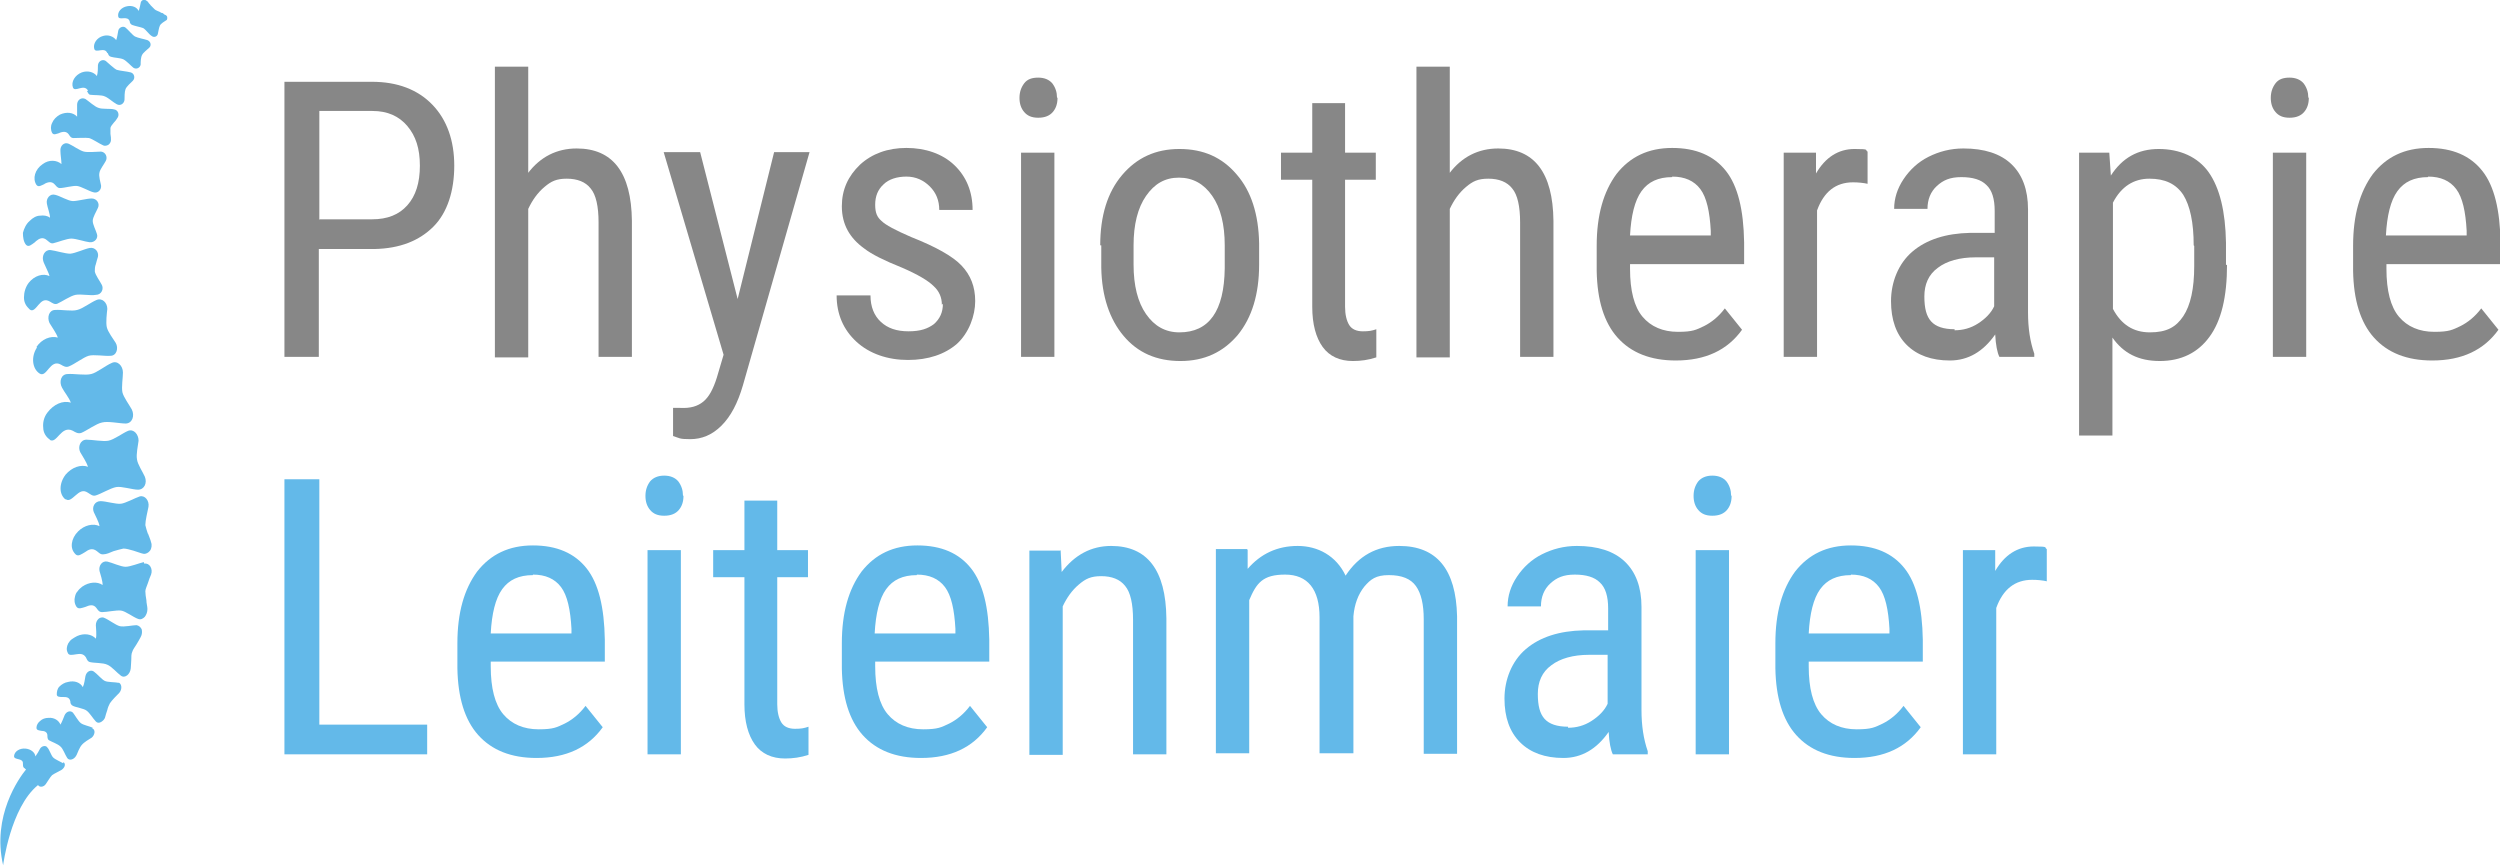 <?xml version="1.0" encoding="UTF-8"?>
<svg id="Ebene_1" xmlns="http://www.w3.org/2000/svg" version="1.1" viewBox="0 0 479.9 166.2">
  <!-- Generator: Adobe Illustrator 29.7.1, SVG Export Plug-In . SVG Version: 2.1.1 Build 8)  -->
  <defs>
    <style>
      .st0 {
        fill: #63b9e9;
      }

      .st1 {
        fill: #878787;
      }
    </style>
  </defs>
  <g>
    <path class="st1" d="M61.2,47.8v20.7h-6.6V15.7h16.8c4.9,0,8.8,1.5,11.6,4.4,2.8,2.9,4.2,6.9,4.2,11.7s-1.3,9-4,11.7c-2.7,2.7-6.4,4.2-11.3,4.3h-10.7ZM61.2,42.1h10.2c3,0,5.2-.9,6.8-2.7,1.6-1.8,2.4-4.3,2.4-7.6s-.8-5.7-2.4-7.6c-1.6-1.9-3.8-2.9-6.7-2.9h-10.2v20.7Z"/>
    <path class="st1" d="M101.3,33.3c2.4-3.2,5.6-4.8,9.4-4.8,6.9,0,10.5,4.6,10.6,13.9v26.1h-6.4v-25.8c0-3.1-.5-5.3-1.5-6.5-1-1.3-2.6-1.9-4.6-1.9s-3,.5-4.3,1.6c-1.3,1.1-2.3,2.5-3.1,4.2v28.5h-6.4V12.8h6.4v20.5Z"/>
    <path class="st1" d="M141.5,57.8l7.1-28.6h6.8l-12.8,44.8c-1,3.4-2.3,5.9-4.1,7.7s-3.8,2.6-6,2.6-2-.2-3.3-.6v-5.4h1.4c1.9.1,3.3-.3,4.4-1.2,1.1-.9,1.9-2.4,2.6-4.6l1.3-4.4-11.5-38.9h7l7.3,28.6Z"/>
    <path class="st1" d="M180.8,58.5c0-1.4-.5-2.6-1.6-3.6-1-1-3-2.2-6-3.5-3.5-1.4-5.9-2.6-7.3-3.7-1.4-1-2.5-2.2-3.2-3.5-.7-1.3-1.1-2.8-1.1-4.6,0-3.2,1.2-5.8,3.5-8,2.3-2.1,5.3-3.2,8.9-3.2s6.9,1.1,9.2,3.3c2.3,2.2,3.5,5.1,3.5,8.6h-6.4c0-1.8-.6-3.3-1.8-4.5-1.2-1.2-2.7-1.9-4.5-1.9s-3.4.5-4.4,1.5c-1.1,1-1.6,2.3-1.6,3.9s.4,2.4,1.2,3.1c.8.8,2.7,1.8,5.7,3.1,4.8,1.9,8,3.7,9.7,5.5s2.6,4,2.6,6.8-1.2,6.1-3.5,8.2c-2.3,2-5.5,3.1-9.4,3.1s-7.4-1.2-9.9-3.5c-2.5-2.3-3.8-5.3-3.8-8.9h6.5c0,2.2.7,3.9,2,5.1,1.3,1.2,3,1.8,5.3,1.8s3.7-.5,4.9-1.4c1.1-1,1.7-2.2,1.7-3.9Z"/>
    <path class="st1" d="M203,18.8c0,1.1-.3,2-.9,2.7-.6.7-1.5,1.1-2.8,1.1s-2.1-.4-2.7-1.1c-.6-.7-.9-1.6-.9-2.7s.3-2,.9-2.8,1.5-1.1,2.7-1.1,2.1.4,2.7,1.1c.6.8.9,1.7.9,2.7ZM202.4,68.5h-6.4V29.3h6.4v39.2Z"/>
    <path class="st1" d="M211.2,47.1c0-5.7,1.4-10.2,4.2-13.5,2.8-3.3,6.4-5,11-5s8.2,1.6,11,4.9c2.8,3.2,4.2,7.7,4.3,13.2v4.1c0,5.7-1.4,10.2-4.1,13.5-2.8,3.3-6.4,5-11,5s-8.2-1.6-10.9-4.8c-2.7-3.2-4.2-7.6-4.3-13.1v-4.3ZM217.6,50.8c0,4,.8,7.2,2.4,9.5,1.6,2.3,3.7,3.5,6.4,3.5,5.7,0,8.6-4.1,8.7-12.3v-4.4c0-4-.8-7.2-2.4-9.5-1.6-2.3-3.7-3.5-6.4-3.5s-4.7,1.2-6.3,3.5c-1.6,2.3-2.4,5.5-2.4,9.5v3.7Z"/>
    <path class="st1" d="M258.2,19.8v9.5h5.9v5.2h-5.9v24.4c0,1.5.3,2.7.8,3.5.5.8,1.4,1.2,2.6,1.2s1.7-.1,2.6-.4v5.4c-1.5.5-3,.7-4.5.7-2.5,0-4.5-.9-5.8-2.7-1.3-1.8-2-4.4-2-7.7v-24.4h-6v-5.2h6v-9.5h6.4Z"/>
    <path class="st1" d="M278.2,33.3c2.4-3.2,5.6-4.8,9.4-4.8,6.9,0,10.5,4.6,10.6,13.9v26.1h-6.4v-25.8c0-3.1-.5-5.3-1.5-6.5-1-1.3-2.6-1.9-4.6-1.9s-3,.5-4.3,1.6c-1.3,1.1-2.3,2.5-3.1,4.2v28.5h-6.4V12.8h6.4v20.5Z"/>
    <path class="st1" d="M321.7,69.2c-4.9,0-8.6-1.5-11.2-4.4-2.6-2.9-3.9-7.2-4-12.8v-4.8c0-5.9,1.3-10.4,3.8-13.8,2.6-3.3,6.1-5,10.7-5s8,1.5,10.3,4.4c2.3,2.9,3.4,7.5,3.5,13.7v4.2h-21.9v.9c0,4.2.8,7.3,2.4,9.2,1.6,1.9,3.9,2.9,6.8,2.9s3.5-.4,5-1.1c1.4-.7,2.8-1.8,4-3.4l3.3,4.1c-2.8,3.9-7,5.9-12.7,5.9ZM321,34c-2.7,0-4.6.9-5.9,2.7-1.3,1.8-2,4.7-2.2,8.5h15.5v-.9c-.2-3.7-.8-6.4-2-8-1.2-1.6-3-2.4-5.4-2.4Z"/>
    <path class="st1" d="M358.6,35.3c-.9-.2-1.9-.3-2.9-.3-3.3,0-5.6,1.8-6.9,5.4v28.1h-6.4V29.3h6.2v4c1.8-3.1,4.3-4.7,7.4-4.7s1.9.2,2.5.5v6.2Z"/>
    <path class="st1" d="M383.8,68.5c-.4-.8-.7-2.3-.8-4.3-2.3,3.3-5.2,5-8.7,5s-6.3-1-8.3-3-3-4.8-3-8.4,1.4-7.2,4.1-9.5c2.7-2.3,6.4-3.5,11.1-3.6h4.7v-4.2c0-2.3-.5-4-1.6-5-1-1-2.6-1.5-4.8-1.5s-3.5.6-4.7,1.7c-1.2,1.1-1.8,2.6-1.8,4.4h-6.4c0-2,.6-3.9,1.8-5.7,1.2-1.8,2.8-3.3,4.8-4.3,2-1,4.2-1.6,6.7-1.6,4,0,7.1,1,9.2,3,2.1,2,3.2,4.9,3.2,8.7v19.8c0,3,.4,5.6,1.2,7.9v.6h-6.7ZM375.2,63.4c1.6,0,3.1-.4,4.5-1.3,1.4-.9,2.5-2,3.1-3.3v-9.4h-3.6c-3,0-5.5.7-7.2,2-1.8,1.3-2.6,3.2-2.6,5.5s.4,3.8,1.3,4.8c.9,1,2.4,1.5,4.5,1.5Z"/>
    <path class="st1" d="M427.5,50.8c0,6.2-1.1,10.8-3.4,13.9-2.2,3-5.4,4.6-9.5,4.6s-7-1.5-9.1-4.5v18.8h-6.4V29.3h5.8l.3,4.4c2.2-3.4,5.2-5.1,9.2-5.1s7.5,1.5,9.6,4.5c2.1,3,3.2,7.5,3.3,13.5v4.3ZM421.1,47.1c0-4.4-.7-7.6-2-9.7-1.4-2.1-3.5-3.1-6.5-3.1s-5.4,1.5-7,4.6v20.4c1.6,3,3.9,4.5,7.1,4.5s5-1,6.4-3.1c1.4-2.1,2.1-5.3,2.1-9.6v-3.9Z"/>
    <path class="st1" d="M443.2,18.8c0,1.1-.3,2-.9,2.7-.6.7-1.5,1.1-2.8,1.1s-2.1-.4-2.7-1.1c-.6-.7-.9-1.6-.9-2.7s.3-2,.9-2.8,1.5-1.1,2.7-1.1,2.1.4,2.7,1.1c.6.8.9,1.7.9,2.7ZM442.7,68.5h-6.4V29.3h6.4v39.2Z"/>
    <path class="st1" d="M466.9,69.2c-4.9,0-8.6-1.5-11.2-4.4-2.6-2.9-3.9-7.2-4-12.8v-4.8c0-5.9,1.3-10.4,3.8-13.8,2.6-3.3,6.1-5,10.7-5s8,1.5,10.3,4.4c2.3,2.9,3.4,7.5,3.5,13.7v4.2h-21.9v.9c0,4.2.8,7.3,2.4,9.2,1.6,1.9,3.9,2.9,6.8,2.9s3.5-.4,5-1.1c1.4-.7,2.8-1.8,4-3.4l3.3,4.1c-2.8,3.9-7,5.9-12.7,5.9ZM466.1,34c-2.7,0-4.6.9-5.9,2.7-1.3,1.8-2,4.7-2.2,8.5h15.5v-.9c-.2-3.7-.8-6.4-2-8-1.2-1.6-3-2.4-5.4-2.4Z"/>
    <path class="st0" d="M61.3,139.1h20.7v5.7h-27.4v-52.8h6.7v47.1Z"/>
    <path class="st0" d="M103,145.5c-4.9,0-8.6-1.5-11.2-4.4-2.6-2.9-3.9-7.2-4-12.8v-4.8c0-5.9,1.3-10.4,3.8-13.8,2.6-3.3,6.1-5,10.7-5s8,1.5,10.3,4.4,3.4,7.5,3.5,13.7v4.2h-21.9v.9c0,4.2.8,7.3,2.4,9.2,1.6,1.9,3.9,2.9,6.8,2.9s3.5-.4,5-1.1c1.4-.7,2.8-1.8,4-3.4l3.3,4.1c-2.8,3.9-7,5.9-12.7,5.9ZM102.3,110.4c-2.7,0-4.6.9-5.9,2.7-1.3,1.8-2,4.7-2.2,8.5h15.5v-.9c-.2-3.7-.8-6.4-2-8-1.2-1.6-3-2.4-5.4-2.4Z"/>
    <path class="st0" d="M131.2,95.2c0,1.1-.3,2-.9,2.7-.6.7-1.5,1.1-2.8,1.1s-2.1-.4-2.7-1.1-.9-1.6-.9-2.7.3-2,.9-2.8c.6-.7,1.5-1.1,2.7-1.1s2.1.4,2.7,1.1c.6.8.9,1.7.9,2.7ZM130.7,144.8h-6.4v-39.2h6.4v39.2Z"/>
    <path class="st0" d="M149.2,96.1v9.5h5.9v5.2h-5.9v24.4c0,1.5.3,2.7.8,3.5.5.8,1.4,1.2,2.6,1.2s1.7-.1,2.6-.4v5.4c-1.5.5-3,.7-4.5.7-2.5,0-4.5-.9-5.8-2.7-1.3-1.8-2-4.4-2-7.7v-24.4h-6v-5.2h6v-9.5h6.4Z"/>
    <path class="st0" d="M176.8,145.5c-4.9,0-8.6-1.5-11.2-4.4-2.6-2.9-3.9-7.2-4-12.8v-4.8c0-5.9,1.3-10.4,3.8-13.8,2.6-3.3,6.1-5,10.7-5s8,1.5,10.3,4.4c2.3,2.9,3.4,7.5,3.5,13.7v4.2h-21.9v.9c0,4.2.8,7.3,2.4,9.2,1.6,1.9,3.9,2.9,6.8,2.9s3.5-.4,5-1.1c1.4-.7,2.8-1.8,4-3.4l3.3,4.1c-2.8,3.9-7,5.9-12.7,5.9ZM176,110.4c-2.7,0-4.6.9-5.9,2.7-1.3,1.8-2,4.7-2.2,8.5h15.5v-.9c-.2-3.7-.8-6.4-2-8-1.2-1.6-3-2.4-5.4-2.4Z"/>
    <path class="st0" d="M203.6,105.6l.2,4.2c2.5-3.3,5.7-5,9.5-5,6.9,0,10.5,4.6,10.6,13.9v26.1h-6.4v-25.8c0-3.1-.5-5.3-1.5-6.5-1-1.3-2.6-1.9-4.6-1.9s-3,.5-4.3,1.6c-1.3,1.1-2.3,2.5-3.1,4.2v28.5h-6.4v-39.2h6.1Z"/>
    <path class="st0" d="M239.5,105.6v3.6c2.5-2.9,5.7-4.4,9.6-4.4s7.4,1.9,9.2,5.7c2.5-3.8,5.9-5.7,10.3-5.7,7.2,0,10.9,4.5,11.1,13.5v26.4h-6.4v-25.8c0-2.9-.5-5-1.5-6.4-1-1.4-2.7-2.1-5.2-2.1s-3.5.8-4.7,2.2c-1.2,1.5-1.9,3.4-2.1,5.7v26.3h-6.5v-26.1c0-5.4-2.3-8.2-6.6-8.2s-5.5,1.6-6.9,4.9v29.4h-6.4v-39.2h6Z"/>
    <path class="st0" d="M309.6,144.8c-.4-.8-.7-2.3-.8-4.3-2.3,3.3-5.2,5-8.7,5s-6.3-1-8.3-3-3-4.8-3-8.4,1.4-7.2,4.1-9.5c2.7-2.3,6.4-3.5,11.1-3.6h4.7v-4.2c0-2.3-.5-4-1.6-5-1-1-2.6-1.5-4.8-1.5s-3.5.6-4.7,1.7c-1.2,1.1-1.8,2.6-1.8,4.4h-6.4c0-2,.6-3.9,1.8-5.7,1.2-1.8,2.8-3.3,4.8-4.3s4.2-1.6,6.7-1.6c4,0,7.1,1,9.2,3,2.1,2,3.2,4.9,3.2,8.7v19.8c0,3,.4,5.6,1.2,7.9v.6h-6.7ZM301,139.7c1.6,0,3.1-.4,4.5-1.3,1.4-.9,2.5-2,3.1-3.3v-9.4h-3.6c-3,0-5.5.7-7.2,2-1.8,1.3-2.6,3.2-2.6,5.5s.4,3.8,1.3,4.8c.9,1,2.4,1.5,4.5,1.5Z"/>
    <path class="st0" d="M332.4,95.2c0,1.1-.3,2-.9,2.7-.6.7-1.5,1.1-2.8,1.1s-2.1-.4-2.7-1.1-.9-1.6-.9-2.7.3-2,.9-2.8c.6-.7,1.5-1.1,2.7-1.1s2.1.4,2.7,1.1c.6.8.9,1.7.9,2.7ZM331.9,144.8h-6.4v-39.2h6.4v39.2Z"/>
    <path class="st0" d="M356,145.5c-4.9,0-8.6-1.5-11.2-4.4-2.6-2.9-3.9-7.2-4-12.8v-4.8c0-5.9,1.3-10.4,3.8-13.8,2.6-3.3,6.1-5,10.7-5s8,1.5,10.3,4.4c2.3,2.9,3.4,7.5,3.5,13.7v4.2h-21.9v.9c0,4.2.8,7.3,2.4,9.2,1.6,1.9,3.9,2.9,6.8,2.9s3.5-.4,5-1.1c1.4-.7,2.8-1.8,4-3.4l3.3,4.1c-2.8,3.9-7,5.9-12.7,5.9ZM355.3,110.4c-2.7,0-4.6.9-5.9,2.7-1.3,1.8-2,4.7-2.2,8.5h15.5v-.9c-.2-3.7-.8-6.4-2-8-1.2-1.6-3-2.4-5.4-2.4Z"/>
    <path class="st0" d="M393,111.6c-.9-.2-1.9-.3-2.9-.3-3.3,0-5.6,1.8-6.9,5.4v28.1h-6.4v-39.2h6.2v4c1.8-3.1,4.3-4.7,7.4-4.7s1.9.2,2.5.5v6.2Z"/>
  </g>
  <g>
    <path class="st0" d="M9.5,84.4c1.4,1,2.2-2.9,4.5-1.7.5.3,1,.6,1.6.4,1-.4,2.9-1.8,4-2h0s0,0,0,0c1.1-.3,3.4.2,4.5.2,1.3,0,1.8-1.5,1.2-2.7-.5-.9-1.6-2.4-1.8-3.3-.2-1,.1-2.8.1-3.8,0-1.3-1.1-2.4-2.2-1.8-1,.4-2.9,1.9-3.9,2.1h0s0,0,0,0c-1.1.3-3.4-.1-4.5,0-1.3,0-1.7,1.5-1.1,2.6.4.8,1.4,2,1.7,2.9-1.5-.5-3.3.3-4.5,1.9-.7.9-.9,2-.8,2.9,0,.9.5,1.8,1.3,2.3Z"/>
    <path class="st0" d="M7.1,66.7c-1.2,1.8-.9,4.1.5,5,1.4.9,2-2.9,4.1-1.7.5.3,1,.6,1.6.3,1-.4,2.7-1.7,3.7-2h0s0,0,0,0c1-.3,3.1.1,4.2,0,1.2,0,1.6-1.5,1-2.5-.5-.8-1.5-2.1-1.7-3-.2-.9,0-2.6.1-3.5,0-1.2-1-2.2-2.1-1.7-1,.4-2.7,1.7-3.7,1.9h0s0,0,0,0c-1,.3-3.1-.1-4.2,0-1.2,0-1.6,1.4-1.1,2.5.4.7,1.3,1.9,1.6,2.8-1.4-.4-3.1.3-4.1,1.8Z"/>
    <path class="st0" d="M12.6,95.8c.6.5,1.2-.1,1.9-.7.7-.6,1.4-1.2,2.4-.5.5.3.9.7,1.5.5,1-.3,2.8-1.4,3.9-1.6h0s0,0,0,0c1-.2,3.1.5,4.2.5,1.2,0,1.8-1.3,1.3-2.5-.4-.9-1.4-2.4-1.5-3.3-.2-1,.2-2.7.3-3.6,0-1.2-.9-2.3-2-1.9-1,.4-2.7,1.7-3.8,1.9h0s0,0,0,0c-1,.2-3.1-.2-4.2-.2-1.2,0-1.7,1.4-1.2,2.4.4.7,1.2,1.9,1.5,2.8-1.4-.5-3.1.1-4.3,1.5-1.3,1.7-1.3,3.8,0,4.8Z"/>
    <path class="st0" d="M5.7,59.4c.6.5,1.1-.2,1.7-.9.6-.7,1.2-1.2,2.2-.6.5.3.9.6,1.4.4.9-.4,2.5-1.5,3.5-1.7h0s0,0,0,0c1-.2,2.9.2,3.9,0,1.1,0,1.6-1.2,1.1-2-.3-.6-1.2-1.8-1.3-2.5,0-.4,0-.9.2-1.4.1-.5.3-1,.4-1.4.2-.9-.5-1.9-1.6-1.7-1,.2-2.7,1-3.7,1.1h0s0,0,0,0c-1,0-2.9-.6-3.8-.7-1.1-.1-1.7,1.1-1.4,2.1.1.4.4.9.6,1.4.2.5.5,1,.6,1.5-1.2-.6-2.9-.1-4,1.3-.6.8-.9,1.8-.9,2.8,0,.5.1.9.3,1.3.2.4.5.7.8,1Z"/>
    <path class="st0" d="M28.4,102.5c-.2-.6-.4-1.2-.5-1.7,0-.9.4-2.5.6-3.5.2-1.2-.7-2.3-1.7-2-.9.3-2.7,1.3-3.6,1.4h0s0,0,0,0c-1,.1-2.9-.5-3.9-.5-1.1,0-1.7,1.1-1.3,2.1.3.7,1,1.9,1.1,2.7-1.2-.6-2.9-.2-4.1,1-.7.7-1.1,1.5-1.2,2.3-.1.8.1,1.5.7,2.1.5.5,1.1,0,1.8-.4.7-.5,1.4-.9,2.3-.2.4.3.7.7,1.3.6.5,0,1.2-.3,1.9-.6.7-.2,1.4-.4,1.9-.5h0c.5,0,1.2.2,1.9.4.7.2,1.4.5,1.9.6.5.1,1-.2,1.3-.6.3-.4.4-1.1.2-1.6-.1-.5-.4-1.1-.6-1.7Z"/>
    <path class="st0" d="M6.9,46.3c.6-.5,1.3-.9,2.1-.2.4.3.7.7,1.2.6.9-.2,2.6-.9,3.5-.9h0c.9,0,2.6.6,3.5.7,1,.1,1.7-.8,1.4-1.6-.2-.7-.8-1.8-.8-2.5,0-.7.7-1.8,1-2.5.4-.8-.2-1.8-1.2-1.8-.9,0-2.7.5-3.6.5h0s0,0,0,0c-.9,0-2.5-1-3.4-1.2-1-.3-1.8.7-1.6,1.7.1.7.6,1.9.6,2.7-.5-.4-1.2-.5-1.9-.4-.7,0-1.4.4-2,1-.7.6-1.1,1.5-1.3,2.3,0,.8.1,1.7.6,2.3.5.5,1,0,1.7-.5Z"/>
    <path class="st0" d="M27.6,107.9c-.9.2-2.6.9-3.5.9h0s0,0,0,0c-.9,0-2.6-.8-3.5-1-1-.2-1.7.8-1.5,1.8.2.7.6,1.9.6,2.7-1-.7-2.6-.6-3.9.3-.4.3-.7.6-.9.9-.3.3-.4.6-.5,1-.2.7-.1,1.4.3,2,.4.5,1,.2,1.7,0,.7-.3,1.5-.6,2.1.2.3.4.5.8,1.1.8.9,0,2.7-.4,3.6-.3h0s0,0,0,0c.9.1,2.4,1.3,3.3,1.6.5.2.9,0,1.3-.4.3-.4.5-.9.5-1.5,0-.5-.2-1.1-.2-1.7-.1-.6-.2-1.2-.2-1.7,0-.4.3-1,.5-1.6.2-.6.4-1.2.6-1.6.4-1.1-.3-2.3-1.3-2.1Z"/>
    <path class="st0" d="M8.5,35.3c.6-.3,1.4-.6,2,.1.3.3.5.7,1,.7.8,0,2.5-.5,3.3-.4h0s0,0,0,0c.8.1,2.3,1,3.1,1.2.9.3,1.6-.5,1.5-1.3-.1-.6-.5-1.8-.3-2.5.1-.6.9-1.6,1.2-2.2.4-.7,0-1.7-.9-1.8-.8,0-2.5.2-3.3,0h0s0,0,0,0c-.8-.2-2.2-1.2-2.9-1.5-.9-.4-1.7.4-1.6,1.4,0,.7.2,1.8.2,2.5-.9-.8-2.4-.9-3.6,0-1.5,1-2,2.8-1.2,4,.4.5.9.1,1.6-.2Z"/>
    <path class="st0" d="M26.3,120c-.8,0-2.5.4-3.3.2h0s0,0,0,0c-.8-.2-2.2-1.3-3-1.6-.4-.2-.9,0-1.1.2-.3.3-.5.7-.5,1.2,0,.6.2,1.8,0,2.6-.8-.9-2.3-1.1-3.6-.5-.4.2-.7.4-1,.6-.3.2-.5.5-.7.8-.3.6-.4,1.2-.1,1.8.2.6.9.4,1.6.3.7-.1,1.4-.2,1.9.6.2.4.3.8.8.9.8.2,2.5.1,3.3.5h0s0,0,0,0c.8.3,1.9,1.6,2.6,2.1.8.6,1.8-.3,1.9-1.4,0-.4.1-1,.1-1.6,0-.6,0-1.2.2-1.6.1-.4.5-.9.8-1.4.3-.5.6-1,.8-1.4.3-.5.3-1.1.2-1.5-.2-.4-.5-.7-1-.8Z"/>
    <path class="st0" d="M11.4,25.5c.6-.2,1.3-.4,1.8.3.2.3.4.7.9.7.8,0,2.3-.1,3,0h0s0,0,0,0c.7.2,2,1.1,2.7,1.4.4.2.8,0,1-.1.3-.2.5-.6.5-.9,0-.3,0-.7-.1-1.2,0-.4,0-.9,0-1.1,0-.3.3-.6.6-1,.3-.3.6-.7.7-.9.5-.6.2-1.6-.6-1.7-.7-.2-2.3,0-3-.3h0s0,0,0,0c-.7-.2-1.9-1.3-2.5-1.7-.8-.4-1.6.2-1.6,1.1,0,.3,0,.7,0,1.1,0,.4,0,.8,0,1.2-.7-.8-2-1-3.3-.4-.7.4-1.2.9-1.5,1.6-.3.6-.3,1.3,0,1.9.3.5.8.2,1.5,0Z"/>
    <path class="st0" d="M16.7,17.5c.2.3.3.7.7.7.7.1,2.1,0,2.7.3h0s0,0,0,0c.6.2,1.7,1.2,2.3,1.5.7.4,1.4-.1,1.5-.8,0-.5,0-1.6.2-2.1.2-.5,1-1.2,1.4-1.6.5-.5.3-1.4-.4-1.6-.7-.2-2.1-.3-2.7-.5h0s0,0,0,0c-.6-.3-1.6-1.3-2.1-1.7-.6-.4-1.4,0-1.5.8,0,.5,0,1.5-.2,2.1-.6-.8-1.8-1.1-2.9-.7-1.3.5-2.1,1.8-1.7,2.9.4,1,2.1-.8,2.9.6Z"/>
    <path class="st0" d="M22.8,131.1c-.7-.2-2.1-.1-2.7-.4h0s0,0,0,0c-.6-.3-1.5-1.4-2.1-1.8-.6-.4-1.4,0-1.6.9-.1.5-.2,1.5-.5,2.1-.5-.9-1.6-1.3-2.8-1-.7.1-1.3.5-1.7.9-.4.4-.5,1-.5,1.5,0,.5.6.5,1.2.5.6,0,1.2,0,1.4.8,0,.4.1.7.5.9.6.3,2.1.5,2.6.9h0s0,0,0,0c.6.4,1.3,1.6,1.8,2.1.3.3.6.3,1,.1.3-.2.7-.5.8-1,.1-.3.2-.8.4-1.3.1-.5.3-.9.5-1.3.4-.6,1.3-1.5,1.8-2,.6-.7.5-1.8-.2-2Z"/>
    <path class="st0" d="M20.7,10.2c.1.3.2.6.6.7.6.2,1.8.2,2.4.5h0s0,0,0,0c.6.3,1.4,1.2,1.9,1.6.6.4,1.3,0,1.4-.6,0-.5,0-1.4.3-1.9.2-.4,1-1,1.3-1.3.5-.4.4-1.2-.3-1.5-.6-.2-1.8-.4-2.4-.7h0s0,0,0,0c-.5-.3-1.3-1.3-1.8-1.7-.5-.4-1.3,0-1.4.6-.1.5-.2,1.3-.4,1.8-.5-.7-1.5-1.1-2.5-.8-1.2.3-2,1.5-1.7,2.5.3.9,2-.5,2.5.8Z"/>
    <path class="st0" d="M17.8,139.7c-.6-.3-1.8-.5-2.3-.9h0s0,0,0,0c-.5-.4-1.1-1.5-1.5-2-.5-.5-1.3-.2-1.6.5-.2.5-.5,1.3-.8,1.8-.3-.8-1.2-1.4-2.3-1.3-.6,0-1.2.2-1.6.6-.4.3-.7.8-.7,1.3,0,.5.5.5,1,.6.5,0,1.1.2,1.1.9,0,.3,0,.7.3.9.5.3,1.7.7,2.2,1.2h0s0,0,0,0c.5.4.9,1.6,1.3,2.2.4.6,1.3.3,1.7-.4.2-.3.3-.7.5-1.1.2-.4.4-.8.6-1,.4-.5,1.4-1.1,1.9-1.4.6-.5.8-1.5.1-1.8Z"/>
    <path class="st0" d="M32.1,3.3c0-.2-.2-.4-.5-.5-.1,0-.2-.2-.4-.3-.2,0-.4-.1-.5-.2-.4-.2-.8-.3-1-.5h0s0,0,0,0c-.2-.2-.5-.5-.8-.8-.1-.2-.3-.3-.4-.5-.1-.1-.2-.3-.3-.3-.2-.2-.5-.3-.7-.2-.2,0-.5.3-.5.6-.1.4-.2,1.1-.4,1.5-.3-.7-1.2-1.1-2.2-.9-1.1.2-1.9,1.1-1.7,2,.2.8,1.8-.3,2.2.9,0,.3.2.6.5.7.5.2,1.6.4,2.1.6h0s0,0,0,0c.5.3,1.1,1.2,1.6,1.5.5.4,1.1.1,1.2-.4.1-.4.2-1.2.4-1.6.2-.4.9-.8,1.2-1,.1,0,.2-.2.2-.3,0-.1,0-.2,0-.3Z"/>
    <path class="st0" d="M12.1,146.5c-.5-.3-1.5-.7-1.9-1.1h0s0,0,0,0c-.4-.4-.7-1.5-1.1-1.9-.3-.5-1.1-.3-1.4.2-.2.4-.6,1.1-.9,1.5-.1-.8-.9-1.4-1.9-1.5-1.1-.1-2.1.5-2.2,1.4-.1.9,1.8.3,1.7,1.5,0,.3,0,.6.2.8.1,0,.2.2.4.3-1.3,1.6-6.6,8.9-4.4,18.4,0,0,1.4-11.1,6.7-15.4.3.5,1.1.4,1.5-.2.3-.4.8-1.3,1.2-1.7.4-.3,1.3-.7,1.8-1,.6-.4.9-1.1.4-1.5Z"/>
  </g>
</svg>